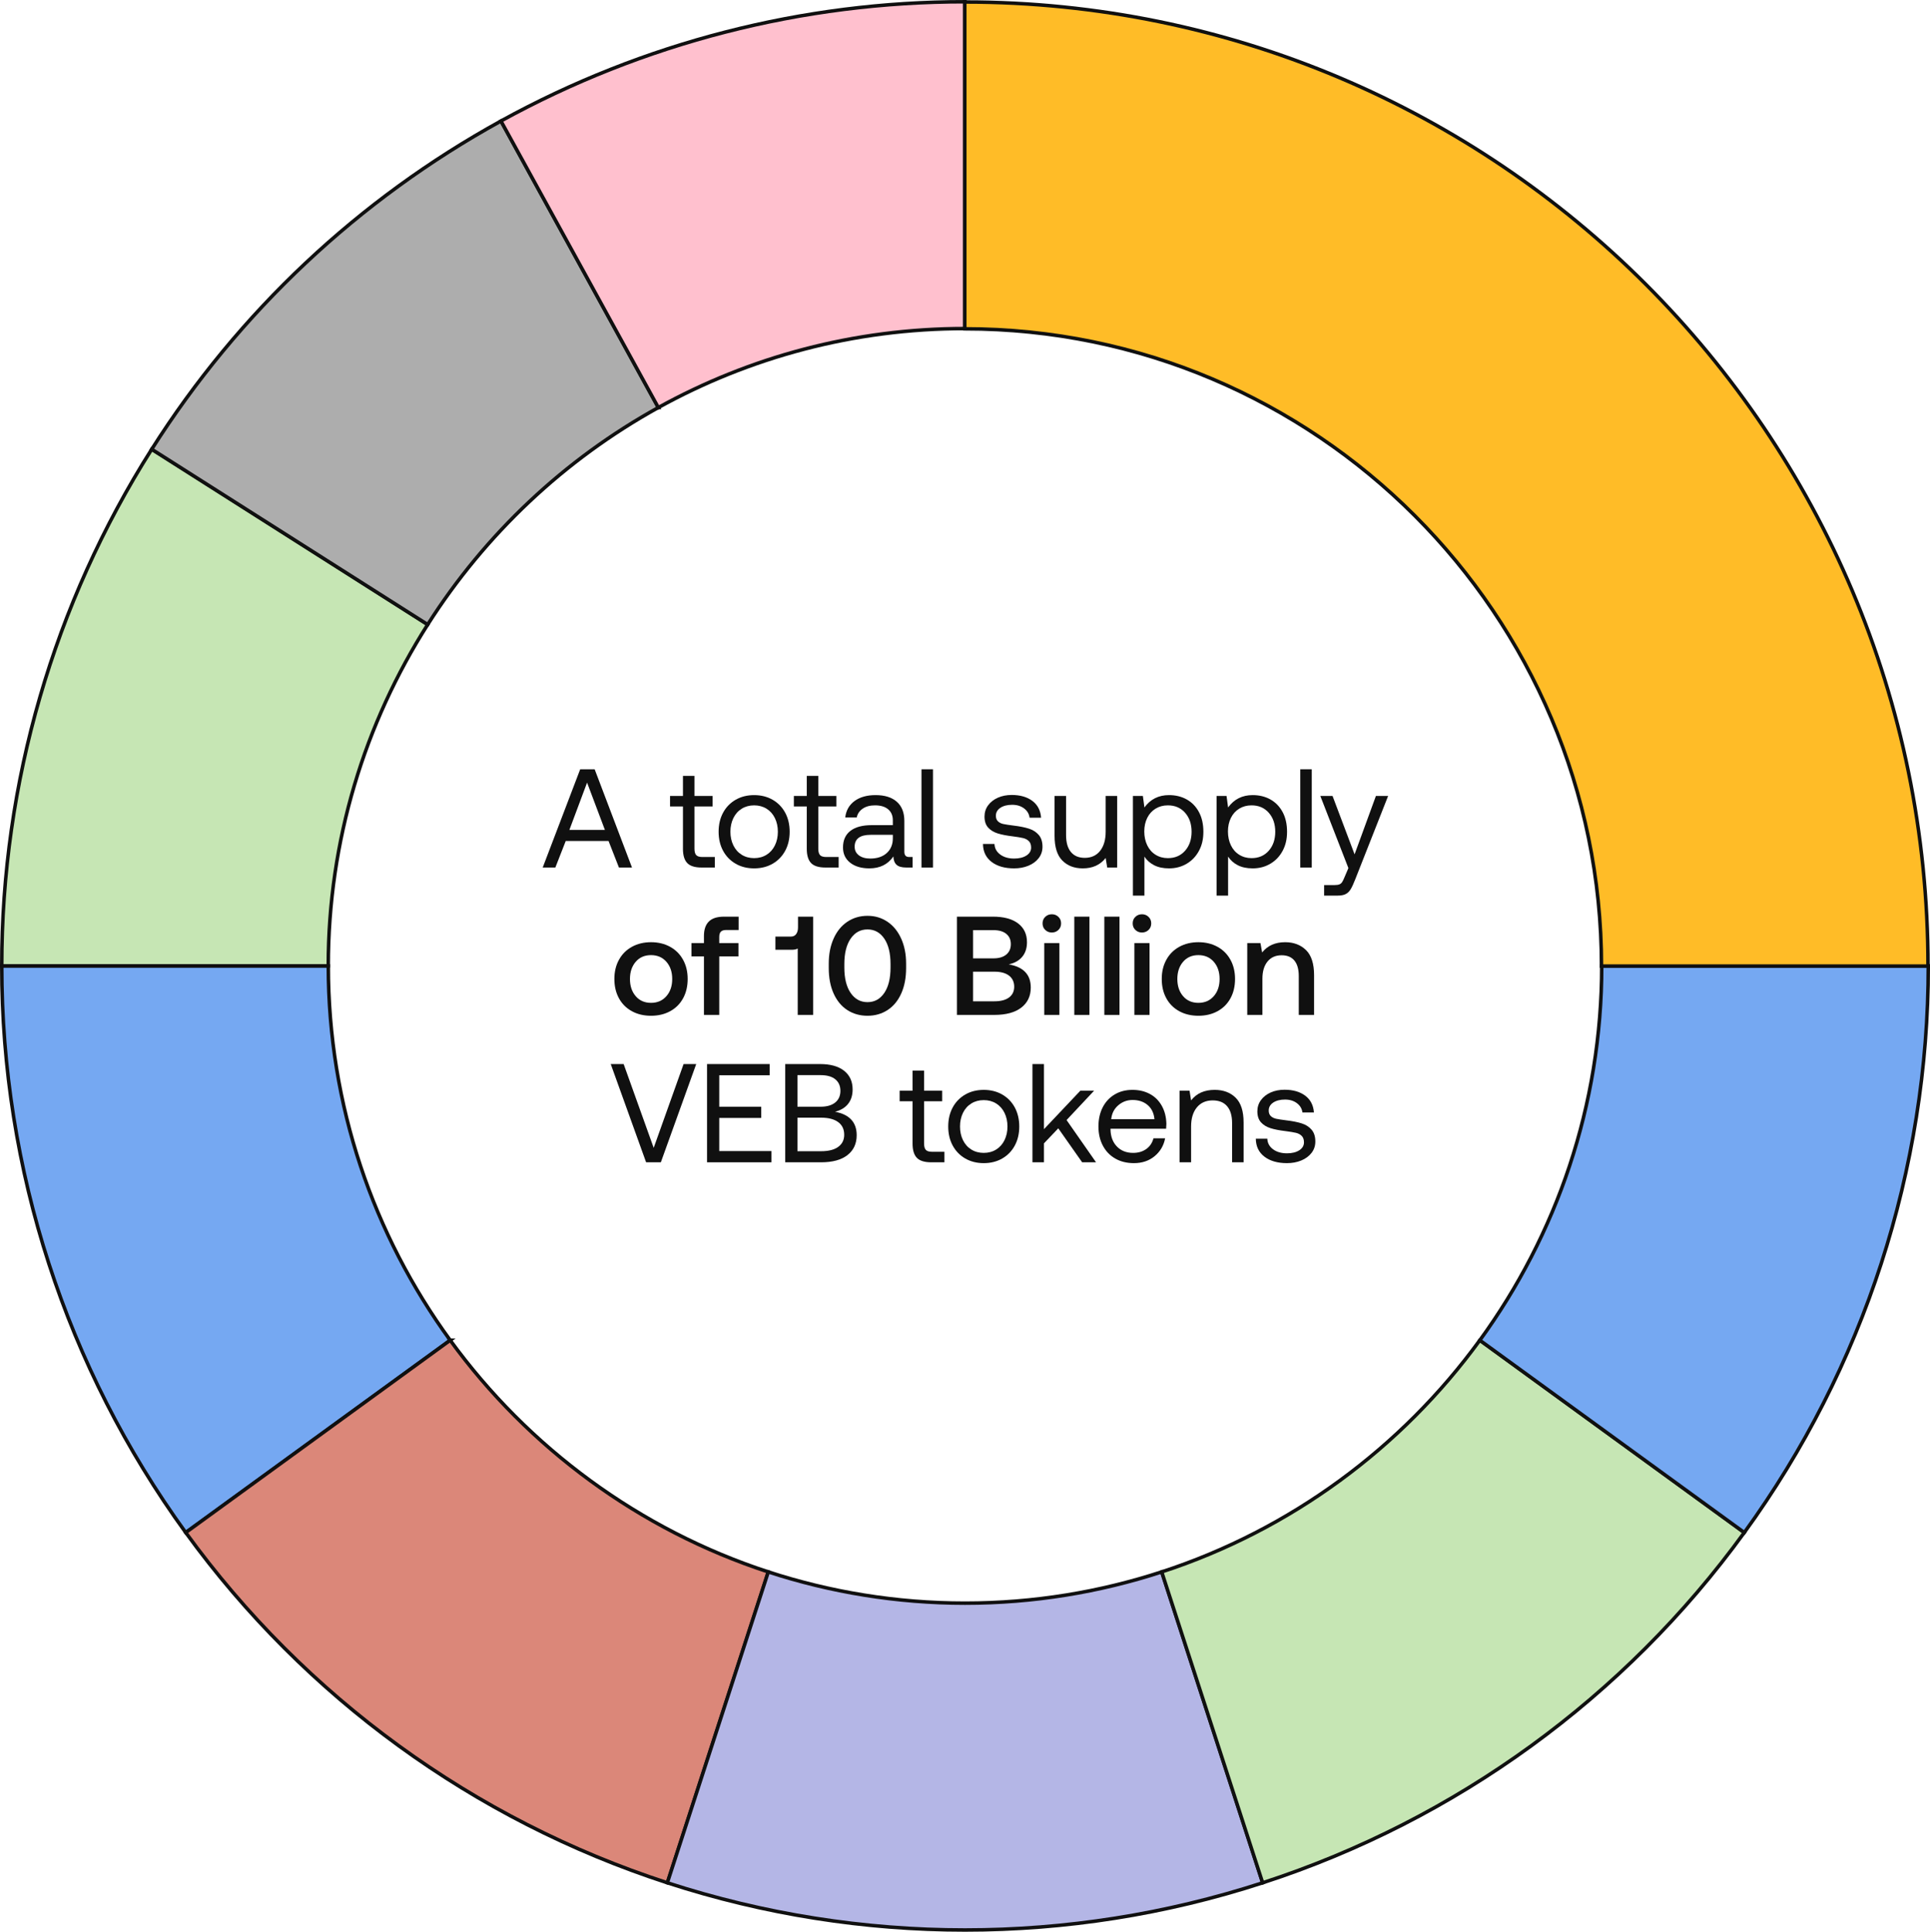 <svg xmlns="http://www.w3.org/2000/svg" id="Layer_2" viewBox="0 0 549.9 550.48"><defs><style>.cls-1{fill:#adadad;}.cls-1,.cls-2,.cls-3,.cls-4,.cls-5,.cls-6,.cls-7,.cls-8{stroke:#101010;stroke-miterlimit:10;}.cls-2{opacity:0;}.cls-2,.cls-6{fill:#ffbc27;}.cls-3{fill:#c6e6b4;}.cls-4{fill:#ffc0ce;}.cls-9{fill:#101010;}.cls-5{fill:#b4b6e6;}.cls-7{fill:#db8779;}.cls-8{fill:#75a8f2;}</style></defs><g id="Layer_1-2"><g><path class="cls-9" d="M165.31,219.22h4.12l10.64,28h-3.72l-2.96-7.56h-12.2l-2.96,7.56h-3.6l10.68-28Zm7.04,17.28l-5.08-13.48-5.04,13.48h10.12Z"></path><path class="cls-9" d="M190.91,229.82v-3h3.68v-5.72h3.28v5.72h5.16v3h-5.16v12.04c0,.85,.17,1.46,.5,1.82,.33,.36,.91,.54,1.74,.54h3.56v3h-3.76c-1.92,0-3.29-.43-4.1-1.28-.81-.85-1.22-2.2-1.22-4.04v-12.08h-3.68Z"></path><path class="cls-9" d="M206.03,242.46c-.85-1.57-1.28-3.39-1.28-5.44s.43-3.87,1.28-5.44c.85-1.57,2.05-2.8,3.58-3.68s3.29-1.32,5.26-1.32,3.73,.44,5.26,1.32c1.53,.88,2.73,2.11,3.58,3.68,.85,1.57,1.28,3.39,1.28,5.44s-.43,3.87-1.28,5.44-2.05,2.8-3.58,3.68c-1.53,.88-3.29,1.32-5.26,1.32s-3.73-.44-5.26-1.32c-1.53-.88-2.73-2.11-3.58-3.68Zm14.76-1.56c.56-1.15,.84-2.44,.84-3.88s-.28-2.73-.84-3.88-1.35-2.04-2.38-2.68c-1.03-.64-2.21-.96-3.54-.96s-2.51,.32-3.54,.96c-1.03,.64-1.82,1.53-2.38,2.68-.56,1.15-.84,2.44-.84,3.88s.28,2.73,.84,3.88c.56,1.15,1.35,2.04,2.38,2.68,1.03,.64,2.21,.96,3.54,.96s2.51-.32,3.54-.96c1.03-.64,1.82-1.53,2.38-2.68Z"></path><path class="cls-9" d="M226.19,229.82v-3h3.68v-5.72h3.28v5.72h5.16v3h-5.16v12.04c0,.85,.17,1.46,.5,1.82,.33,.36,.91,.54,1.74,.54h3.56v3h-3.76c-1.92,0-3.29-.43-4.1-1.28-.81-.85-1.22-2.2-1.22-4.04v-12.08h-3.68Z"></path><path class="cls-9" d="M260.03,247.22h-1.8c-1.31,0-2.24-.27-2.8-.8s-.85-1.32-.88-2.36c-1.57,2.27-3.85,3.4-6.84,3.4-2.27,0-4.09-.53-5.46-1.6s-2.06-2.52-2.06-4.36c0-2.05,.7-3.63,2.1-4.72,1.4-1.09,3.43-1.64,6.1-1.64h6v-1.4c0-1.33-.45-2.37-1.34-3.12-.89-.75-2.14-1.12-3.74-1.12-1.41,0-2.58,.31-3.5,.94-.92,.63-1.49,1.46-1.7,2.5h-3.28c.24-2,1.13-3.56,2.66-4.68,1.53-1.12,3.53-1.68,5.98-1.68,2.61,0,4.63,.63,6.06,1.9,1.43,1.27,2.14,3.09,2.14,5.46v8.8c0,.99,.45,1.48,1.36,1.48h1v3Zm-11.96-9.32c-3.04,0-4.56,1.13-4.56,3.4,0,1.01,.4,1.83,1.2,2.44s1.88,.92,3.24,.92c2,0,3.57-.53,4.72-1.58s1.72-2.45,1.72-4.18v-1h-6.32Z"></path><path class="cls-9" d="M265.83,219.22v28h-3.28v-28h3.28Z"></path><path class="cls-9" d="M284.97,243.5c1.03,.77,2.35,1.16,3.98,1.16,1.44,0,2.61-.29,3.5-.86,.89-.57,1.34-1.33,1.34-2.26,0-.8-.21-1.41-.64-1.84s-.98-.72-1.66-.88c-.68-.16-1.65-.32-2.9-.48-1.76-.21-3.2-.49-4.32-.84-1.12-.35-2.03-.9-2.72-1.66-.69-.76-1.04-1.81-1.04-3.14,0-1.2,.34-2.27,1.02-3.2,.68-.93,1.61-1.66,2.78-2.18,1.17-.52,2.49-.78,3.96-.78,2.4,0,4.35,.56,5.86,1.68,1.51,1.12,2.34,2.72,2.5,4.8h-3.28c-.13-1.07-.65-1.95-1.56-2.64-.91-.69-2.04-1.04-3.4-1.04s-2.51,.29-3.36,.86c-.85,.57-1.28,1.33-1.28,2.26,0,.69,.2,1.23,.6,1.6,.4,.37,.91,.63,1.54,.76s1.58,.28,2.86,.44c1.79,.21,3.26,.51,4.42,.88,1.16,.37,2.09,.97,2.8,1.8,.71,.83,1.06,1.95,1.06,3.36,0,1.23-.36,2.31-1.08,3.24-.72,.93-1.69,1.65-2.92,2.16-1.23,.51-2.59,.76-4.08,.76-2.67,0-4.81-.61-6.42-1.84-1.61-1.23-2.43-2.93-2.46-5.12h3.28c.05,1.23,.59,2.23,1.62,3Z"></path><path class="cls-9" d="M318.31,247.22h-2.84l-.44-2.72c-1.55,1.97-3.72,2.96-6.52,2.96-2.43,0-4.37-.75-5.84-2.24s-2.2-3.84-2.2-7.04v-11.36h3.28v11.16c0,2.11,.46,3.71,1.38,4.82,.92,1.11,2.23,1.66,3.94,1.66,1.87,0,3.33-.67,4.38-2s1.58-3.15,1.58-5.44v-10.2h3.28v20.4Z"></path><path class="cls-9" d="M341.61,231.42c.84,1.57,1.26,3.44,1.26,5.6s-.42,3.87-1.26,5.44-2.01,2.8-3.5,3.68c-1.49,.88-3.17,1.32-5.04,1.32-1.65,0-3.07-.3-4.24-.9-1.17-.6-2.09-1.42-2.76-2.46v11.12h-3.28v-28.4h2.84l.44,3.28c1.71-2.35,4.04-3.52,7-3.52,1.89,0,3.58,.41,5.06,1.24,1.48,.83,2.64,2.03,3.48,3.6Zm-2.1,5.6c0-2.21-.62-4.02-1.86-5.42-1.24-1.4-2.87-2.1-4.9-2.1-1.31,0-2.47,.31-3.5,.94-1.03,.63-1.82,1.51-2.38,2.64-.56,1.13-.84,2.42-.84,3.86s.28,2.78,.84,3.94c.56,1.16,1.35,2.06,2.38,2.7,1.03,.64,2.19,.96,3.5,.96,2.03,0,3.66-.7,4.9-2.1s1.86-3.21,1.86-5.42Z"></path><path class="cls-9" d="M365.45,231.42c.84,1.57,1.26,3.44,1.26,5.6s-.42,3.87-1.26,5.44-2.01,2.8-3.5,3.68c-1.49,.88-3.17,1.32-5.04,1.32-1.65,0-3.07-.3-4.24-.9-1.17-.6-2.09-1.42-2.76-2.46v11.12h-3.28v-28.4h2.84l.44,3.28c1.71-2.35,4.04-3.52,7-3.52,1.89,0,3.58,.41,5.06,1.24,1.48,.83,2.64,2.03,3.48,3.6Zm-2.1,5.6c0-2.21-.62-4.02-1.86-5.42-1.24-1.4-2.87-2.1-4.9-2.1-1.31,0-2.47,.31-3.5,.94-1.03,.63-1.82,1.51-2.38,2.64-.56,1.13-.84,2.42-.84,3.86s.28,2.78,.84,3.94c.56,1.16,1.35,2.06,2.38,2.7,1.03,.64,2.19,.96,3.5,.96,2.03,0,3.66-.7,4.9-2.1s1.86-3.21,1.86-5.42Z"></path><path class="cls-9" d="M373.75,219.22v28h-3.28v-28h3.28Z"></path><path class="cls-9" d="M385.95,243.46l6.08-16.64h3.48l-9.4,23.84c-.48,1.23-.91,2.15-1.28,2.76-.37,.61-.84,1.07-1.4,1.36-.56,.29-1.31,.44-2.24,.44h-3.92v-3h2.92c.64,0,1.12-.07,1.44-.2s.58-.35,.78-.66,.45-.82,.74-1.54l1.04-2.44-8-20.56h3.48l6.28,16.64Z"></path><path class="cls-9" d="M176.35,284.48c-.87-1.59-1.3-3.42-1.3-5.5s.43-3.87,1.3-5.46c.87-1.59,2.09-2.82,3.68-3.7,1.59-.88,3.41-1.32,5.46-1.32s3.87,.44,5.46,1.32c1.59,.88,2.81,2.11,3.68,3.7s1.3,3.41,1.3,5.46-.43,3.91-1.3,5.5-2.09,2.81-3.68,3.68c-1.59,.87-3.41,1.3-5.46,1.3s-3.87-.43-5.46-1.3c-1.59-.87-2.81-2.09-3.68-3.68Zm15.18-5.5c0-2-.55-3.63-1.66-4.9-1.11-1.27-2.57-1.9-4.38-1.9s-3.27,.63-4.36,1.9c-1.09,1.27-1.64,2.9-1.64,4.9s.55,3.63,1.64,4.9c1.09,1.27,2.55,1.9,4.36,1.9s3.27-.63,4.38-1.9c1.11-1.27,1.66-2.9,1.66-4.9Z"></path><path class="cls-9" d="M200.57,266.7c0-1.81,.47-3.18,1.4-4.1,.93-.92,2.37-1.38,4.32-1.38h4.16v3.8h-3.56c-.69,0-1.19,.16-1.5,.48-.31,.32-.46,.83-.46,1.52v1.72h5.48v3.8h-5.48v16.68h-4.36v-16.68h-3.56v-3.8h3.56v-2.04Z"></path><path class="cls-9" d="M231.69,289.22h-4.4v-18.92c-.4,.24-.99,.36-1.76,.36h-4.6v-3.76h4.4c.67,0,1.17-.24,1.52-.72,.35-.48,.52-1.11,.52-1.88v-3.08h4.32v28Z"></path><path class="cls-9" d="M237.51,267.48c.92-2.07,2.22-3.67,3.9-4.8,1.68-1.13,3.6-1.7,5.76-1.7s4.03,.57,5.7,1.7c1.67,1.13,2.97,2.73,3.9,4.8s1.4,4.43,1.4,7.1v1.28c0,2.77-.46,5.19-1.38,7.24-.92,2.05-2.21,3.63-3.88,4.72-1.67,1.09-3.58,1.64-5.74,1.64s-4.11-.55-5.78-1.64c-1.67-1.09-2.96-2.67-3.88-4.72-.92-2.05-1.38-4.47-1.38-7.24v-1.28c0-2.67,.46-5.03,1.38-7.1Zm9.66-2.62c-2,0-3.6,.87-4.8,2.62-1.2,1.75-1.8,4.17-1.8,7.26v.96c0,3.09,.6,5.51,1.8,7.26,1.2,1.75,2.8,2.62,4.8,2.62s3.59-.87,4.78-2.62c1.19-1.75,1.78-4.17,1.78-7.26v-.96c0-3.09-.59-5.51-1.78-7.26s-2.78-2.62-4.78-2.62Z"></path><path class="cls-9" d="M290.07,263.14c1.69,1.28,2.54,3.07,2.54,5.36,0,1.68-.45,3.06-1.34,4.14-.89,1.08-2.18,1.81-3.86,2.18,4.19,.72,6.28,2.92,6.28,6.6,0,2.43-.9,4.33-2.7,5.72-1.8,1.39-4.37,2.08-7.7,2.08h-10.64v-28h10.28c3.07,0,5.45,.64,7.14,1.92Zm-7.02,9.96c1.57,0,2.79-.36,3.66-1.08,.87-.72,1.3-1.71,1.3-2.96s-.43-2.23-1.3-2.94-2.09-1.06-3.66-1.06h-5.8v8.04h5.8Zm.28,12.24c1.81,0,3.21-.37,4.18-1.1,.97-.73,1.46-1.75,1.46-3.06s-.49-2.41-1.48-3.16c-.99-.75-2.37-1.12-4.16-1.12h-6.08v8.44h6.08Z"></path><path class="cls-9" d="M302.33,263.14c0,.75-.25,1.37-.76,1.86-.51,.49-1.13,.74-1.88,.74s-1.37-.25-1.88-.74c-.51-.49-.76-1.11-.76-1.86s.25-1.37,.76-1.86c.51-.49,1.13-.74,1.88-.74s1.37,.25,1.88,.74c.51,.49,.76,1.11,.76,1.86Zm-.48,5.6v20.48h-4.32v-20.48h4.32Z"></path><path class="cls-9" d="M310.41,261.22v28h-4.32v-28h4.32Z"></path><path class="cls-9" d="M318.97,261.22v28h-4.32v-28h4.32Z"></path><path class="cls-9" d="M328.01,263.14c0,.75-.25,1.37-.76,1.86-.51,.49-1.13,.74-1.88,.74s-1.37-.25-1.88-.74c-.51-.49-.76-1.11-.76-1.86s.25-1.37,.76-1.86c.51-.49,1.13-.74,1.88-.74s1.37,.25,1.88,.74c.51,.49,.76,1.11,.76,1.86Zm-.48,5.6v20.48h-4.32v-20.48h4.32Z"></path><path class="cls-9" d="M332.31,284.48c-.87-1.59-1.3-3.42-1.3-5.5s.43-3.87,1.3-5.46c.87-1.59,2.09-2.82,3.68-3.7,1.59-.88,3.41-1.32,5.46-1.32s3.87,.44,5.46,1.32c1.59,.88,2.81,2.11,3.68,3.7s1.3,3.41,1.3,5.46-.43,3.91-1.3,5.5-2.09,2.81-3.68,3.68c-1.59,.87-3.41,1.3-5.46,1.3s-3.87-.43-5.46-1.3c-1.59-.87-2.81-2.09-3.68-3.68Zm15.18-5.5c0-2-.55-3.63-1.66-4.9-1.11-1.27-2.57-1.9-4.38-1.9s-3.27,.63-4.36,1.9c-1.09,1.27-1.64,2.9-1.64,4.9s.55,3.63,1.64,4.9c1.09,1.27,2.55,1.9,4.36,1.9s3.27-.63,4.38-1.9c1.11-1.27,1.66-2.9,1.66-4.9Z"></path><path class="cls-9" d="M374.41,277.94v11.28h-4.36v-11.04c0-1.95-.41-3.43-1.24-4.44-.83-1.01-2.04-1.52-3.64-1.52-1.71,0-3.05,.59-4.02,1.78-.97,1.19-1.46,2.82-1.46,4.9v10.32h-4.32v-20.48h3.76l.48,2.68c1.55-1.95,3.73-2.92,6.56-2.92,2.43,0,4.41,.75,5.94,2.24s2.3,3.89,2.3,7.2Z"></path><path class="cls-9" d="M177.69,303.22l8.56,23.88,8.52-23.88h3.6l-10.08,28h-4.2l-10.08-28h3.68Z"></path><path class="cls-9" d="M219.29,303.22v3.2h-14.36v8.96h11.96v3.2h-11.96v9.44h14.88v3.2h-18.36v-28h17.84Z"></path><path class="cls-9" d="M240.51,305.14c1.61,1.28,2.42,3.05,2.42,5.32,0,1.65-.43,3.02-1.28,4.1-.85,1.08-2.09,1.83-3.72,2.26,4.11,.77,6.16,3,6.16,6.68,0,2.4-.87,4.29-2.62,5.66s-4.26,2.06-7.54,2.06h-10.2v-28h9.92c2.96,0,5.25,.64,6.86,1.92Zm-6.7,10.24c1.79,0,3.17-.4,4.16-1.2,.99-.8,1.48-1.91,1.48-3.32s-.49-2.51-1.46-3.3c-.97-.79-2.37-1.18-4.18-1.18h-6.6v9h6.6Zm.12,12.68c2.13,0,3.77-.41,4.9-1.24,1.13-.83,1.7-1.97,1.7-3.44,0-1.57-.57-2.78-1.72-3.62s-2.77-1.26-4.88-1.26h-6.72v9.56h6.72Z"></path><path class="cls-9" d="M256.33,313.82v-3h3.68v-5.72h3.28v5.72h5.16v3h-5.16v12.04c0,.85,.17,1.46,.5,1.82,.33,.36,.91,.54,1.74,.54h3.56v3h-3.76c-1.92,0-3.29-.43-4.1-1.28-.81-.85-1.22-2.2-1.22-4.04v-12.08h-3.68Z"></path><path class="cls-9" d="M271.45,326.46c-.85-1.57-1.28-3.39-1.28-5.44s.43-3.87,1.28-5.44c.85-1.57,2.05-2.8,3.58-3.68s3.29-1.32,5.26-1.32,3.73,.44,5.26,1.32c1.53,.88,2.73,2.11,3.58,3.68,.85,1.57,1.28,3.39,1.28,5.44s-.43,3.87-1.28,5.44-2.05,2.8-3.58,3.68c-1.53,.88-3.29,1.32-5.26,1.32s-3.73-.44-5.26-1.32c-1.53-.88-2.73-2.11-3.58-3.68Zm14.76-1.56c.56-1.15,.84-2.44,.84-3.88s-.28-2.73-.84-3.88-1.35-2.04-2.38-2.68c-1.03-.64-2.21-.96-3.54-.96s-2.51,.32-3.54,.96c-1.03,.64-1.82,1.53-2.38,2.68-.56,1.15-.84,2.44-.84,3.88s.28,2.73,.84,3.88c.56,1.15,1.35,2.04,2.38,2.68,1.03,.64,2.21,.96,3.54,.96s2.51-.32,3.54-.96c1.03-.64,1.82-1.53,2.38-2.68Z"></path><path class="cls-9" d="M297.45,303.22v18.56l10.36-10.96h3.92l-7.84,8.36,8.4,12.04h-3.96l-6.8-9.68-4.08,4.28v5.4h-3.28v-28h3.28Z"></path><path class="cls-9" d="M317.61,311.88c1.47-.87,3.15-1.3,5.04-1.3s3.52,.39,4.96,1.16c1.44,.77,2.57,1.89,3.4,3.36s1.27,3.19,1.32,5.16c0,.29-.03,.76-.08,1.4h-15.84v.28c.05,2,.67,3.6,1.84,4.8,1.17,1.2,2.71,1.8,4.6,1.8,1.47,0,2.71-.37,3.74-1.1,1.03-.73,1.71-1.75,2.06-3.06h3.32c-.4,2.08-1.4,3.78-3,5.1s-3.56,1.98-5.88,1.98c-2.03,0-3.8-.43-5.32-1.3-1.52-.87-2.7-2.09-3.54-3.68-.84-1.59-1.26-3.41-1.26-5.46s.41-3.91,1.22-5.48c.81-1.57,1.95-2.79,3.42-3.66Zm9.38,3.02c-1.13-.96-2.57-1.44-4.3-1.44-1.55,0-2.91,.51-4.08,1.52-1.17,1.01-1.84,2.33-2,3.96h12.32c-.16-1.73-.81-3.08-1.94-4.04Z"></path><path class="cls-9" d="M354.33,319.86v11.36h-3.28v-11.16c0-2.11-.47-3.71-1.42-4.82-.95-1.11-2.31-1.66-4.1-1.66-1.92,0-3.43,.67-4.52,2-1.09,1.33-1.64,3.15-1.64,5.44v10.2h-3.28v-20.4h2.84l.44,2.76c1.55-2,3.79-3,6.72-3,2.48,0,4.47,.75,5.98,2.24s2.26,3.84,2.26,7.04Z"></path><path class="cls-9" d="M362.71,327.5c1.03,.77,2.35,1.16,3.98,1.16,1.44,0,2.61-.29,3.5-.86,.89-.57,1.34-1.33,1.34-2.26,0-.8-.21-1.41-.64-1.84s-.98-.72-1.66-.88c-.68-.16-1.65-.32-2.9-.48-1.76-.21-3.2-.49-4.32-.84-1.12-.35-2.03-.9-2.72-1.66-.69-.76-1.04-1.81-1.04-3.14,0-1.2,.34-2.27,1.02-3.2,.68-.93,1.61-1.66,2.78-2.18,1.17-.52,2.49-.78,3.96-.78,2.4,0,4.35,.56,5.86,1.68,1.51,1.12,2.34,2.72,2.5,4.8h-3.28c-.13-1.07-.65-1.95-1.56-2.64-.91-.69-2.04-1.04-3.4-1.04s-2.51,.29-3.36,.86c-.85,.57-1.28,1.33-1.28,2.26,0,.69,.2,1.23,.6,1.6,.4,.37,.91,.63,1.54,.76s1.58,.28,2.86,.44c1.79,.21,3.26,.51,4.42,.88,1.16,.37,2.09,.97,2.8,1.8,.71,.83,1.06,1.95,1.06,3.36,0,1.23-.36,2.31-1.08,3.24-.72,.93-1.69,1.65-2.92,2.16-1.23,.51-2.59,.76-4.08,.76-2.67,0-4.81-.61-6.42-1.84-1.61-1.23-2.43-2.93-2.46-5.12h3.28c.05,1.23,.59,2.23,1.62,3Z"></path></g><g><path class="cls-8" d="M93.53,275.24h0s-93.03,0-93.03,0c0,58.02,18.35,114.55,52.42,161.49l75.35-54.8c-21.82-29.98-34.73-66.84-34.73-106.69Z"></path><path class="cls-7" d="M128.27,381.93l-75.35,54.8c34.07,46.94,82.1,81.88,137.22,99.81l28.76-88.6c-36.73-11.98-68.34-35.38-90.63-66.01Z"></path><path class="cls-5" d="M274.95,456.85c-19.56,0-38.39-3.15-56.05-8.91l-28.76,88.6c55.12,17.93,114.5,17.93,169.62,0l-28.76-88.6c-17.66,5.76-36.49,8.91-56.05,8.91Z"></path><path class="cls-3" d="M421.63,381.93c-22.29,30.63-53.9,54.03-90.63,66.01l28.76,88.6c55.12-17.93,103.16-52.87,137.23-99.81l-75.35-54.8Z"></path><path class="cls-8" d="M456.37,275.24h0c0,39.85-12.92,76.71-34.73,106.69l75.35,54.8c34.07-46.94,52.42-103.47,52.42-161.49h-93.03Z"></path><path class="cls-3" d="M121.86,177.98l-78.63-49.96C15.32,172.05,.5,223.11,.5,275.24H93.53c0-35.76,10.42-69.12,28.33-97.26Z"></path><path class="cls-1" d="M187.58,116.14l-44.84-81.66c-40.51,22.29-74.74,54.47-99.51,93.54l78.63,49.96c16.36-25.72,38.97-47.06,65.72-61.84Z"></path><path class="cls-4" d="M274.95,93.63h0V.5c-46.23,0-91.71,11.69-132.22,33.98l44.84,81.66c25.93-14.33,55.71-22.51,87.37-22.51Z"></path><path class="cls-2" d="M456.37,275.24h93.03C549.4,123.51,426.52,.5,274.95,.5V93.63c100.03,0,181.42,81.47,181.42,181.61Z"></path><path class="cls-6" d="M456.3,275.31h93.03C549.33,123.58,426.45,.57,274.88,.57V93.7c100.03,0,181.42,81.47,181.42,181.61Z"></path></g></g></svg>